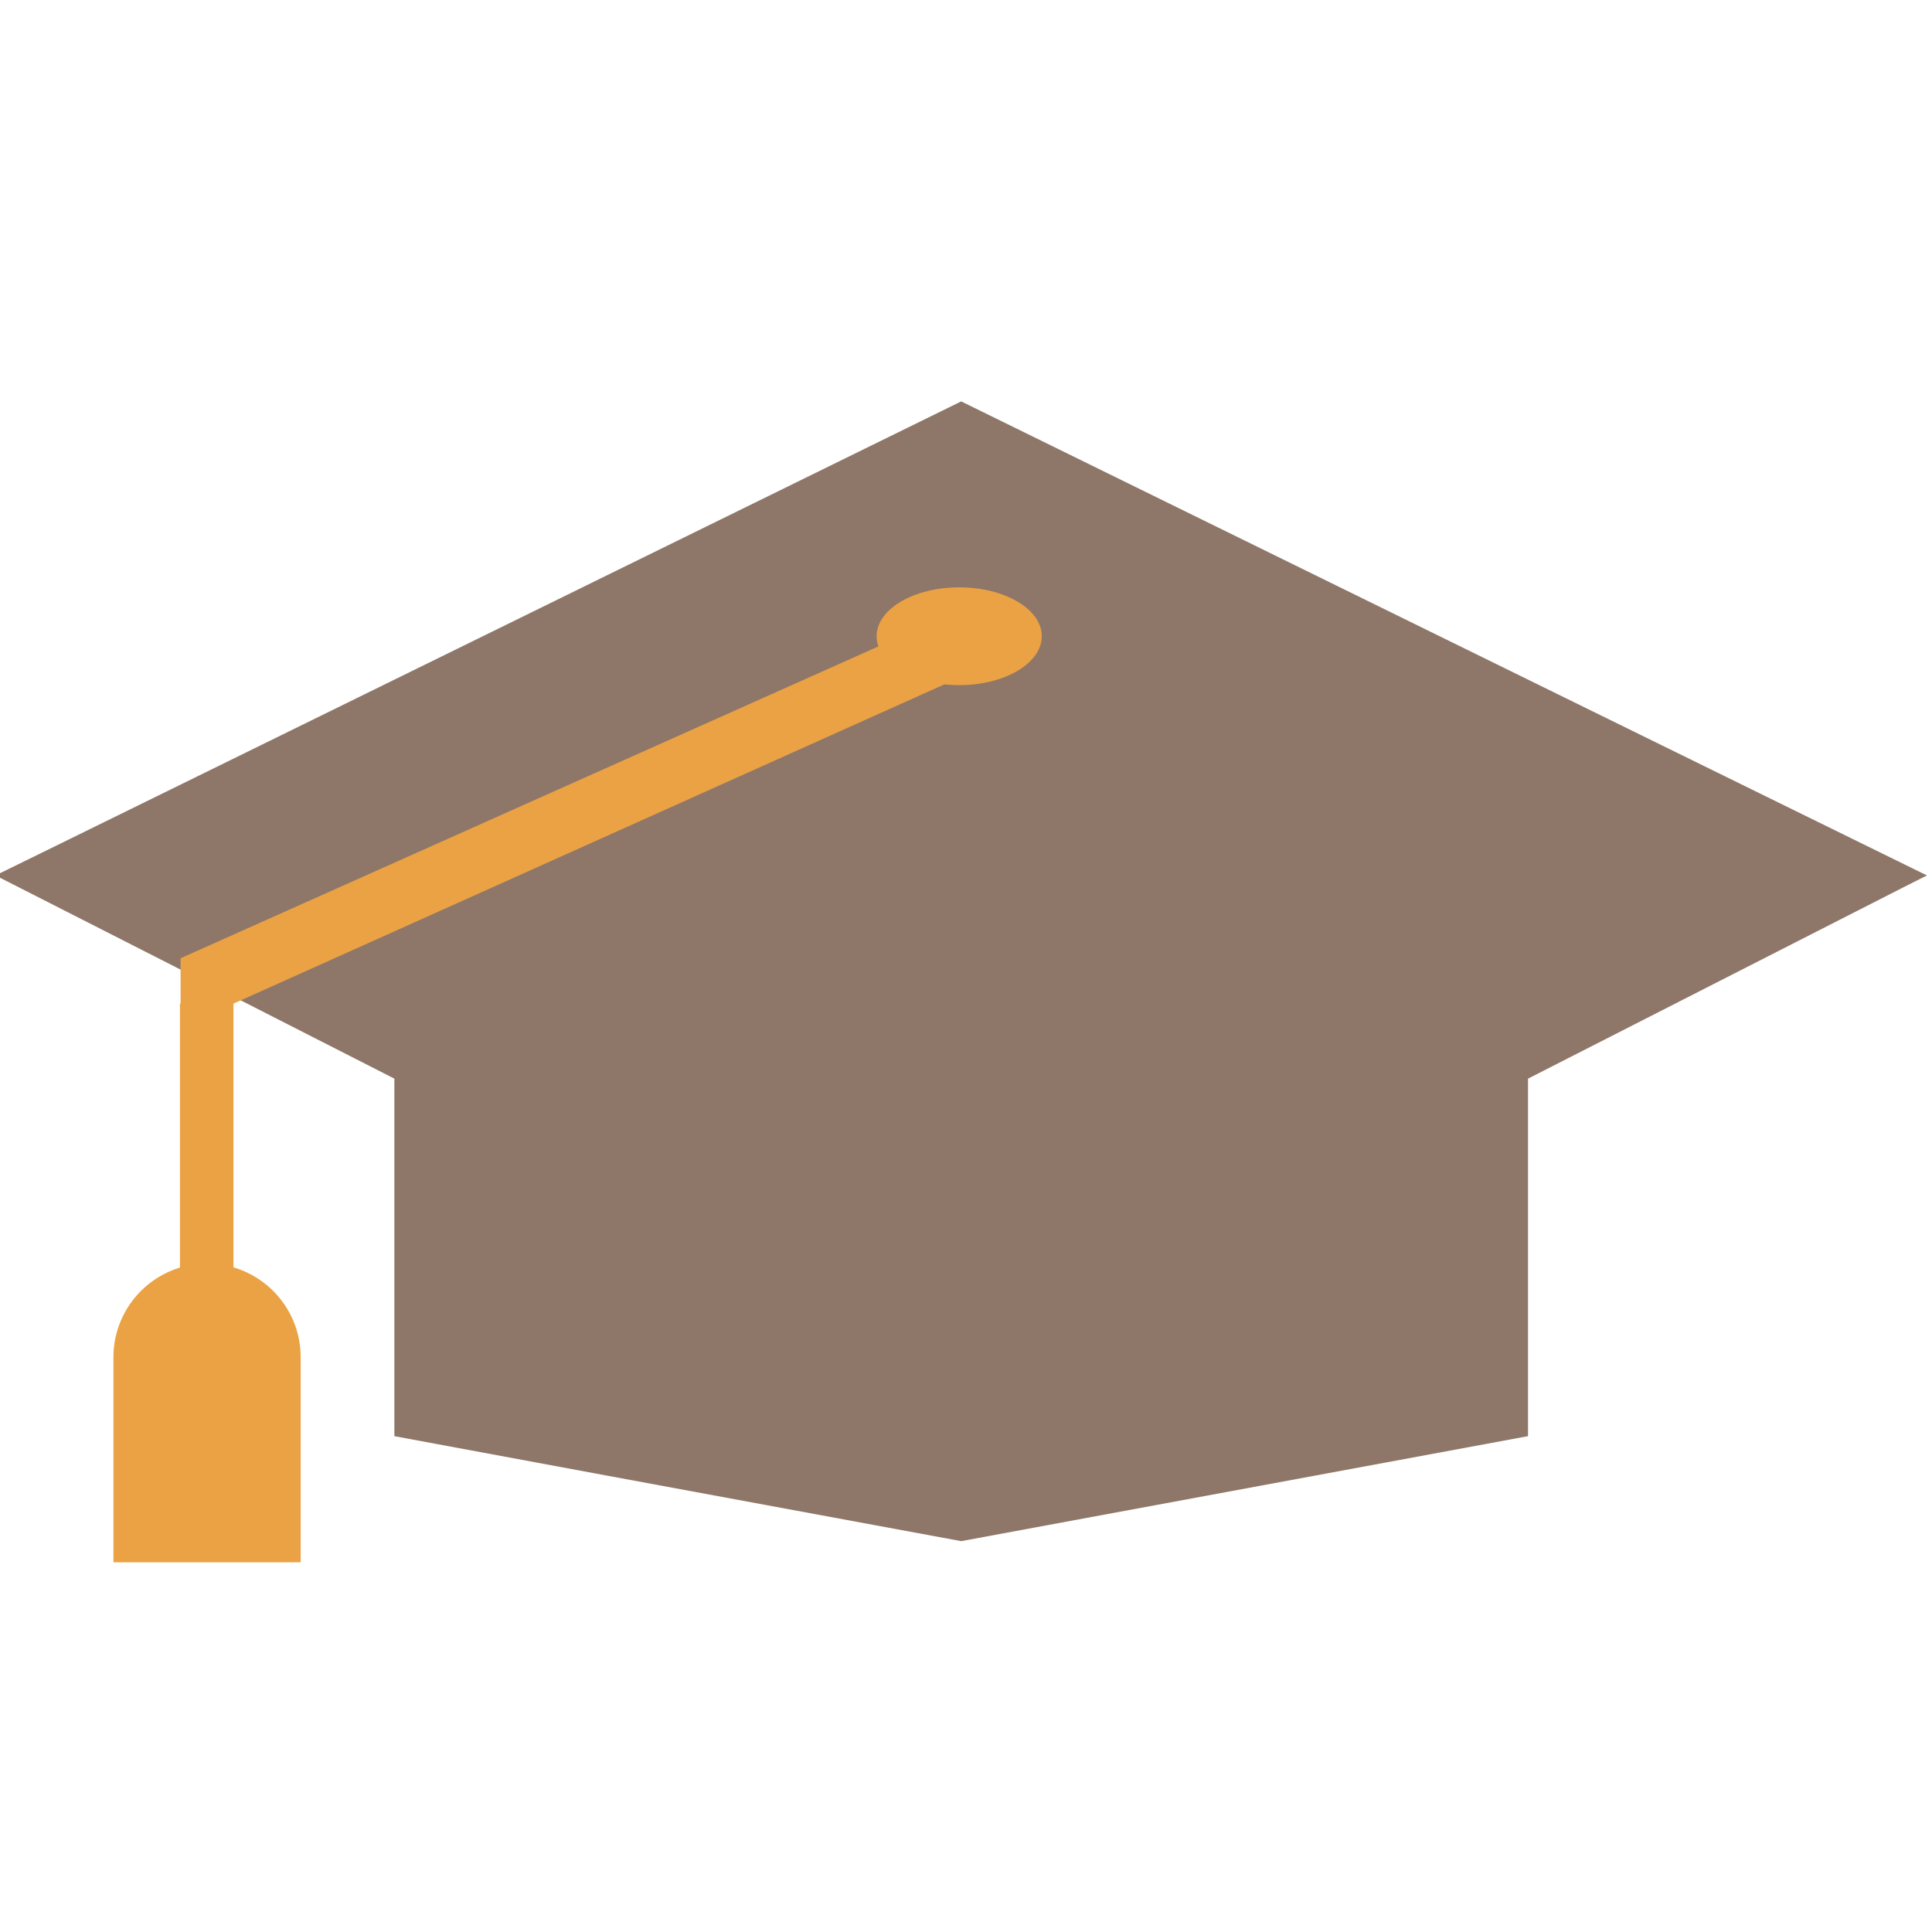 <?xml version="1.0" encoding="UTF-8" standalone="no"?>
<!DOCTYPE svg PUBLIC "-//W3C//DTD SVG 1.1//EN" "http://www.w3.org/Graphics/SVG/1.1/DTD/svg11.dtd">
<svg width="100%" height="100%" viewBox="0 0 300 300" version="1.1" xmlns="http://www.w3.org/2000/svg" xmlns:xlink="http://www.w3.org/1999/xlink" xml:space="preserve" style="fill-rule:evenodd;clip-rule:evenodd;stroke-linejoin:round;stroke-miterlimit:1.414;">
    <g transform="matrix(1,0,0,1,-1738.79,0)">
        <g id="nav.-global.-school" transform="matrix(1.757,0,0,1.757,1802.3,386.728)">
            <rect x="-36.15" y="-220.136" width="170.768" height="170.768" style="fill:none;"/>
            <clipPath id="_clip1">
                <rect x="-36.15" y="-220.136" width="170.768" height="170.768"/>
            </clipPath>
            <g clip-path="url(#_clip1)">
                <g transform="matrix(0.569,0,0,0.569,-1025.92,-220.136)">
                    <path d="M1834.07,229.302L1800.75,223.117L1800.75,167.586L1776.61,155.286L1766.91,150.329L1742.87,138.099L1738.79,136.025L1748.25,131.387L1888.79,62.396L2027.05,130.262L2038.79,136.025L2034.82,138.029L1976.83,167.586L1976.83,223.117L1888.79,239.422L1834.07,229.302Z" style="fill:rgb(142,119,104);"/>
                </g>
                <g transform="matrix(1.334,0,0,1.334,-463.07,-652.223)">
                    <path d="M339.952,427.428L327.547,427.428L327.547,413.842C327.547,410.417 330.327,407.637 333.752,407.637C337.178,407.637 339.952,410.417 339.952,413.842L339.952,427.428Z" style="fill:rgb(235,162,68);fill-rule:nonzero;"/>
                </g>
                <g transform="matrix(1.334,0,0,1.334,-463.07,-652.223)">
                    <path d="M331.996,387.409L331.996,390.416L331.953,390.416L331.953,411.311L335.499,411.311L335.499,390.416L383.881,368.687L383.881,364.224L331.996,387.409Z" style="fill:rgb(235,162,68);fill-rule:nonzero;"/>
                </g>
                <g transform="matrix(1.334,0,0,1.334,-463.07,-652.223)">
                    <path d="M389.05,366.074C389.05,367.863 386.6,369.316 383.579,369.316C380.558,369.316 378.108,367.863 378.108,366.074C378.108,364.285 380.558,362.837 383.579,362.837C386.6,362.837 389.05,364.285 389.05,366.074Z" style="fill:rgb(235,162,68);fill-rule:nonzero;"/>
                </g>
            </g>
        </g>
    </g>
</svg>
